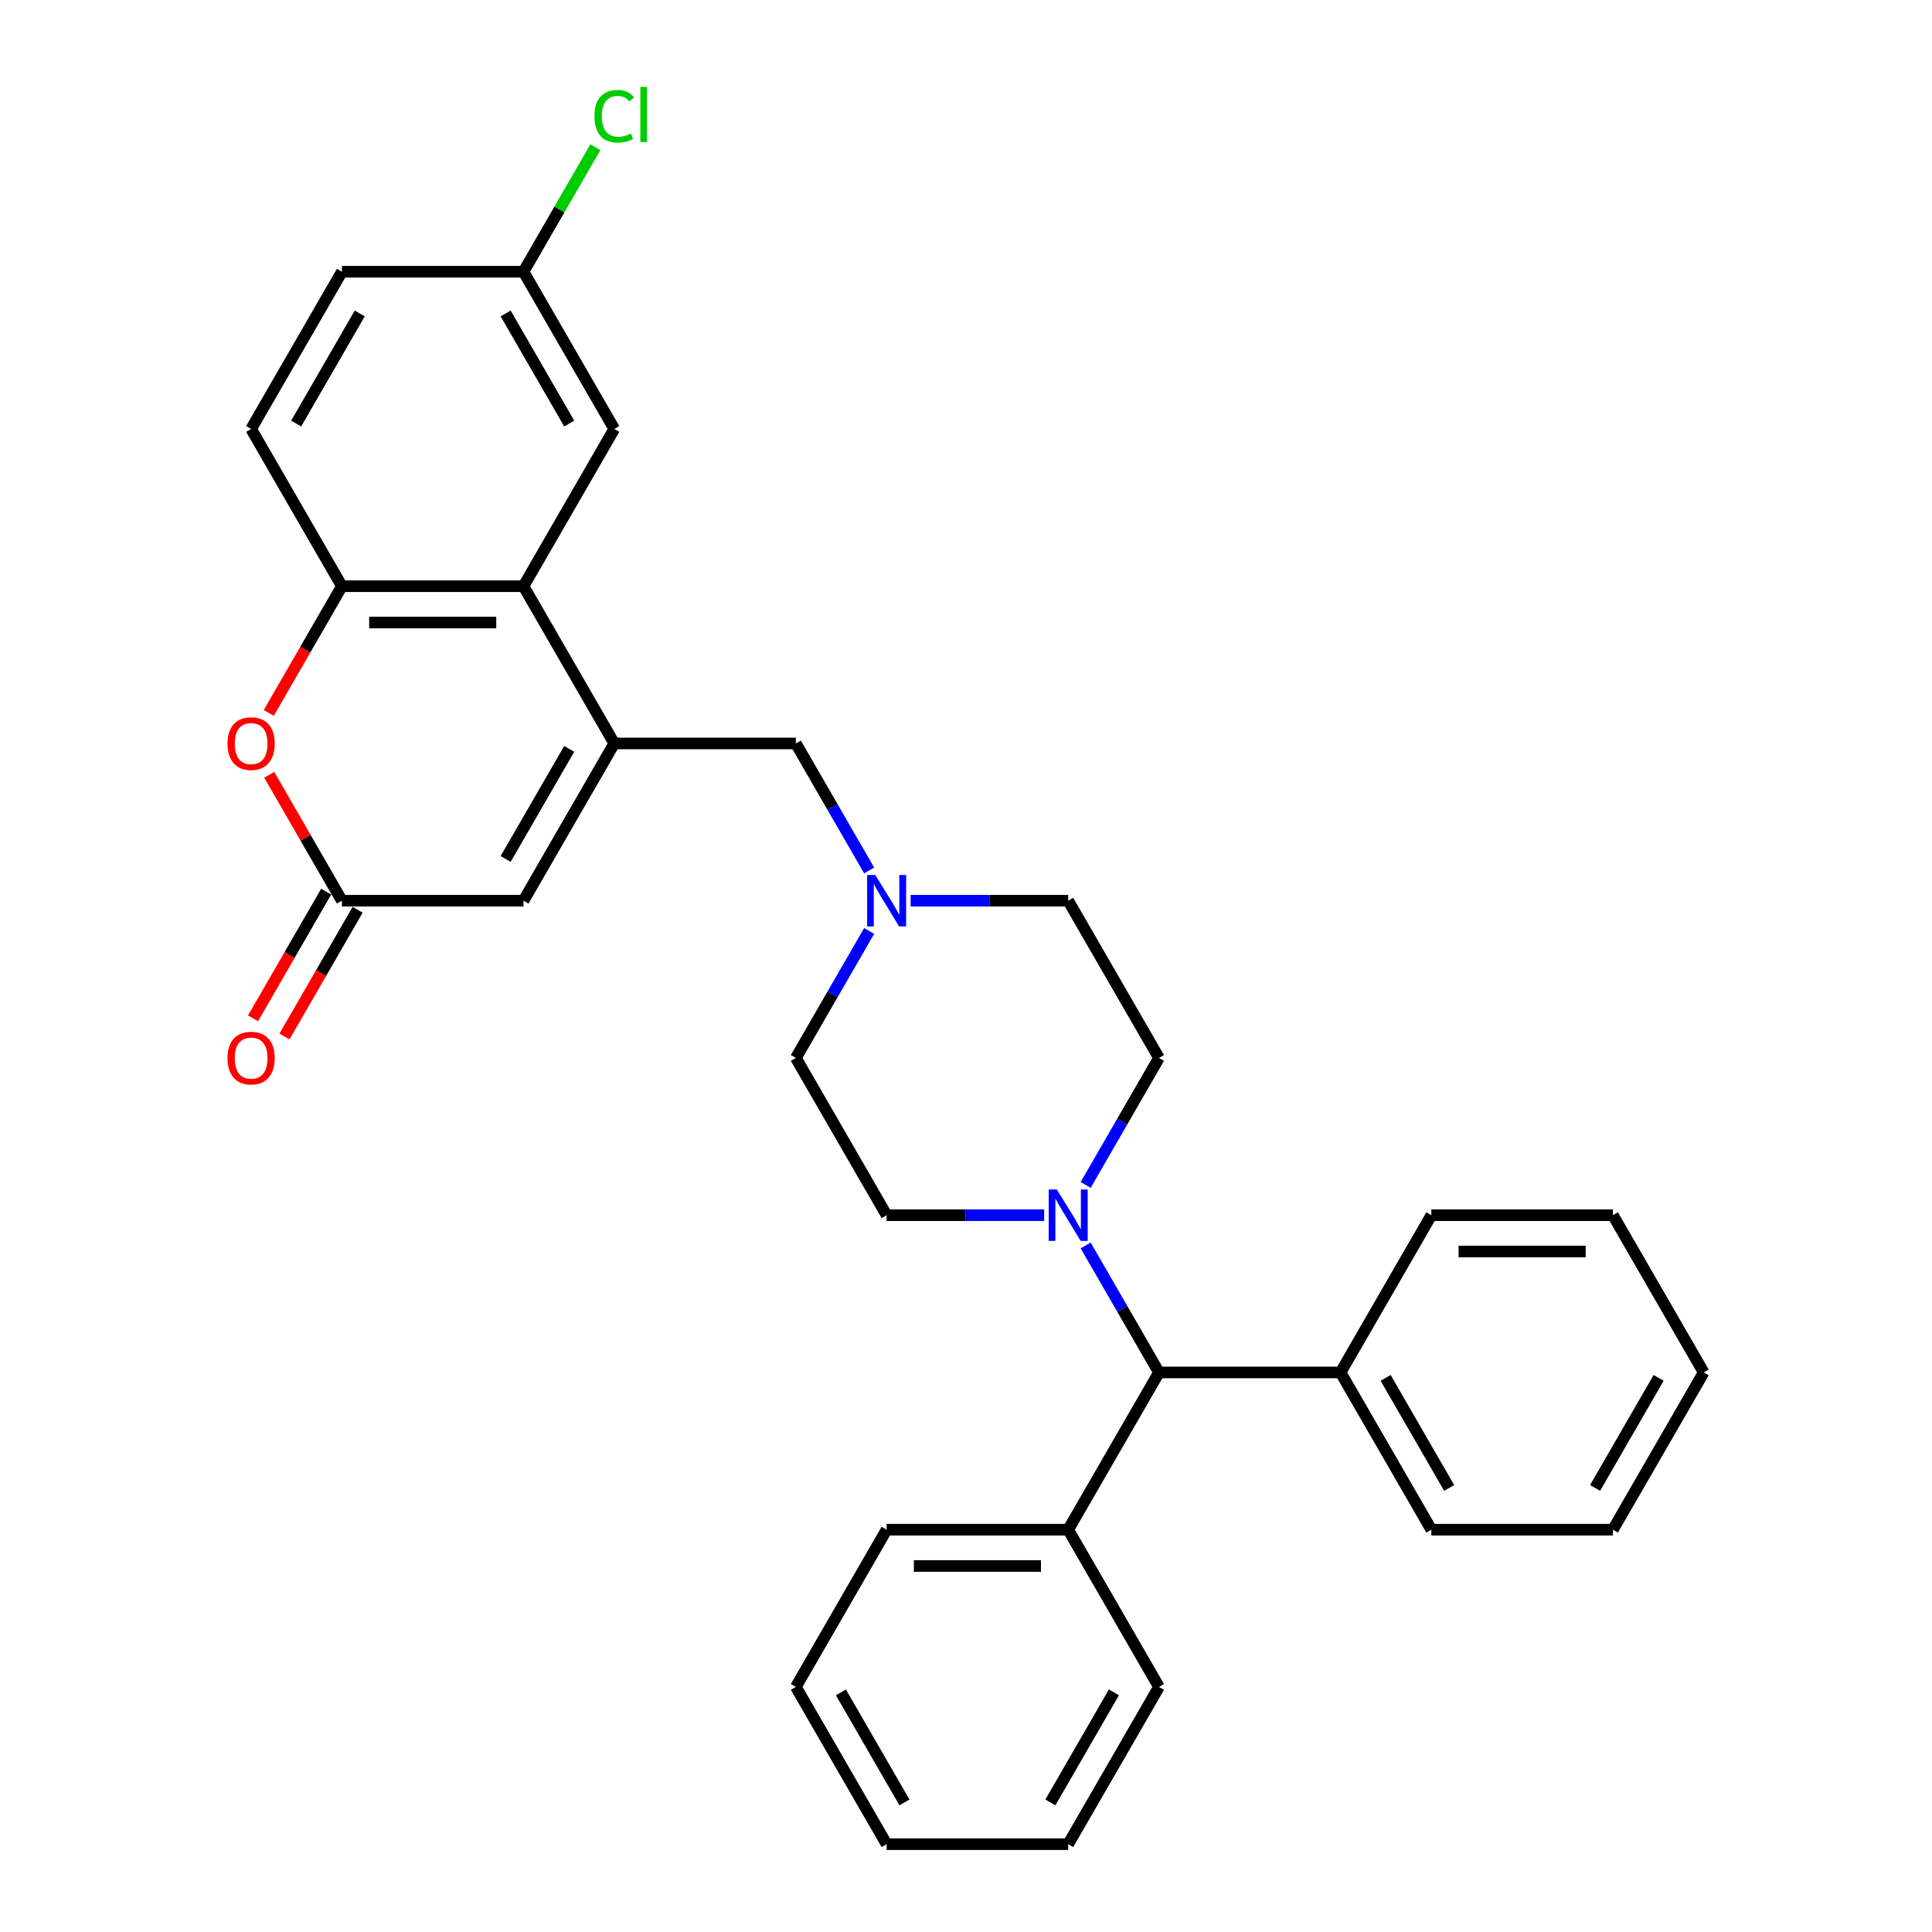 <?xml version='1.0' encoding='iso-8859-1'?>
<svg version='1.1' baseProfile='full'
              xmlns='http://www.w3.org/2000/svg'
                      xmlns:rdkit='http://www.rdkit.org/xml'
                      xmlns:xlink='http://www.w3.org/1999/xlink'
                  xml:space='preserve'
width='1000px' height='1000px' viewBox='0 0 1000 1000'>
<!-- END OF HEADER -->
<rect style='opacity:1.0;fill:#FFFFFF;stroke:none' width='1000' height='1000' x='0' y='0'> </rect>
<path class='bond-0' d='M 317.945,384.813 L 270.954,303.423' style='fill:none;fill-rule:evenodd;stroke:#000000;stroke-width:6px;stroke-linecap:butt;stroke-linejoin:miter;stroke-opacity:1' />
<path class='bond-3' d='M 317.945,384.813 L 270.954,466.203' style='fill:none;fill-rule:evenodd;stroke:#000000;stroke-width:6px;stroke-linecap:butt;stroke-linejoin:miter;stroke-opacity:1' />
<path class='bond-3' d='M 294.618,387.623 L 261.725,444.597' style='fill:none;fill-rule:evenodd;stroke:#000000;stroke-width:6px;stroke-linecap:butt;stroke-linejoin:miter;stroke-opacity:1' />
<path class='bond-7' d='M 317.945,384.813 L 411.926,384.813' style='fill:none;fill-rule:evenodd;stroke:#000000;stroke-width:6px;stroke-linecap:butt;stroke-linejoin:miter;stroke-opacity:1' />
<path class='bond-4' d='M 270.954,303.423 L 176.972,303.423' style='fill:none;fill-rule:evenodd;stroke:#000000;stroke-width:6px;stroke-linecap:butt;stroke-linejoin:miter;stroke-opacity:1' />
<path class='bond-4' d='M 256.857,322.219 L 191.07,322.219' style='fill:none;fill-rule:evenodd;stroke:#000000;stroke-width:6px;stroke-linecap:butt;stroke-linejoin:miter;stroke-opacity:1' />
<path class='bond-9' d='M 270.954,303.423 L 317.945,222.032' style='fill:none;fill-rule:evenodd;stroke:#000000;stroke-width:6px;stroke-linecap:butt;stroke-linejoin:miter;stroke-opacity:1' />
<path class='bond-1' d='M 176.972,466.203 L 270.954,466.203' style='fill:none;fill-rule:evenodd;stroke:#000000;stroke-width:6px;stroke-linecap:butt;stroke-linejoin:miter;stroke-opacity:1' />
<path class='bond-2' d='M 176.972,466.203 L 158.16,433.619' style='fill:none;fill-rule:evenodd;stroke:#000000;stroke-width:6px;stroke-linecap:butt;stroke-linejoin:miter;stroke-opacity:1' />
<path class='bond-2' d='M 158.16,433.619 L 139.347,401.034' style='fill:none;fill-rule:evenodd;stroke:#FF0000;stroke-width:6px;stroke-linecap:butt;stroke-linejoin:miter;stroke-opacity:1' />
<path class='bond-12' d='M 168.833,461.504 L 149.901,494.296' style='fill:none;fill-rule:evenodd;stroke:#000000;stroke-width:6px;stroke-linecap:butt;stroke-linejoin:miter;stroke-opacity:1' />
<path class='bond-12' d='M 149.901,494.296 L 130.969,527.087' style='fill:none;fill-rule:evenodd;stroke:#FF0000;stroke-width:6px;stroke-linecap:butt;stroke-linejoin:miter;stroke-opacity:1' />
<path class='bond-12' d='M 185.112,470.902 L 166.179,503.694' style='fill:none;fill-rule:evenodd;stroke:#000000;stroke-width:6px;stroke-linecap:butt;stroke-linejoin:miter;stroke-opacity:1' />
<path class='bond-12' d='M 166.179,503.694 L 147.247,536.485' style='fill:none;fill-rule:evenodd;stroke:#FF0000;stroke-width:6px;stroke-linecap:butt;stroke-linejoin:miter;stroke-opacity:1' />
<path class='bond-31' d='M 139.108,369.005 L 158.04,336.214' style='fill:none;fill-rule:evenodd;stroke:#FF0000;stroke-width:6px;stroke-linecap:butt;stroke-linejoin:miter;stroke-opacity:1' />
<path class='bond-31' d='M 158.04,336.214 L 176.972,303.423' style='fill:none;fill-rule:evenodd;stroke:#000000;stroke-width:6px;stroke-linecap:butt;stroke-linejoin:miter;stroke-opacity:1' />
<path class='bond-13' d='M 176.972,303.423 L 129.982,222.032' style='fill:none;fill-rule:evenodd;stroke:#000000;stroke-width:6px;stroke-linecap:butt;stroke-linejoin:miter;stroke-opacity:1' />
<path class='bond-5' d='M 561.938,613.327 L 580.914,580.46' style='fill:none;fill-rule:evenodd;stroke:#0000FF;stroke-width:6px;stroke-linecap:butt;stroke-linejoin:miter;stroke-opacity:1' />
<path class='bond-5' d='M 580.914,580.46 L 599.889,547.594' style='fill:none;fill-rule:evenodd;stroke:#000000;stroke-width:6px;stroke-linecap:butt;stroke-linejoin:miter;stroke-opacity:1' />
<path class='bond-8' d='M 561.938,644.641 L 580.914,677.508' style='fill:none;fill-rule:evenodd;stroke:#0000FF;stroke-width:6px;stroke-linecap:butt;stroke-linejoin:miter;stroke-opacity:1' />
<path class='bond-8' d='M 580.914,677.508 L 599.889,710.374' style='fill:none;fill-rule:evenodd;stroke:#000000;stroke-width:6px;stroke-linecap:butt;stroke-linejoin:miter;stroke-opacity:1' />
<path class='bond-32' d='M 540.455,628.984 L 499.686,628.984' style='fill:none;fill-rule:evenodd;stroke:#0000FF;stroke-width:6px;stroke-linecap:butt;stroke-linejoin:miter;stroke-opacity:1' />
<path class='bond-32' d='M 499.686,628.984 L 458.917,628.984' style='fill:none;fill-rule:evenodd;stroke:#000000;stroke-width:6px;stroke-linecap:butt;stroke-linejoin:miter;stroke-opacity:1' />
<path class='bond-6' d='M 449.877,450.546 L 430.902,417.679' style='fill:none;fill-rule:evenodd;stroke:#0000FF;stroke-width:6px;stroke-linecap:butt;stroke-linejoin:miter;stroke-opacity:1' />
<path class='bond-6' d='M 430.902,417.679 L 411.926,384.813' style='fill:none;fill-rule:evenodd;stroke:#000000;stroke-width:6px;stroke-linecap:butt;stroke-linejoin:miter;stroke-opacity:1' />
<path class='bond-16' d='M 449.877,481.861 L 430.902,514.727' style='fill:none;fill-rule:evenodd;stroke:#0000FF;stroke-width:6px;stroke-linecap:butt;stroke-linejoin:miter;stroke-opacity:1' />
<path class='bond-16' d='M 430.902,514.727 L 411.926,547.594' style='fill:none;fill-rule:evenodd;stroke:#000000;stroke-width:6px;stroke-linecap:butt;stroke-linejoin:miter;stroke-opacity:1' />
<path class='bond-17' d='M 471.36,466.203 L 512.129,466.203' style='fill:none;fill-rule:evenodd;stroke:#0000FF;stroke-width:6px;stroke-linecap:butt;stroke-linejoin:miter;stroke-opacity:1' />
<path class='bond-17' d='M 512.129,466.203 L 552.899,466.203' style='fill:none;fill-rule:evenodd;stroke:#000000;stroke-width:6px;stroke-linecap:butt;stroke-linejoin:miter;stroke-opacity:1' />
<path class='bond-14' d='M 599.889,710.374 L 552.899,791.765' style='fill:none;fill-rule:evenodd;stroke:#000000;stroke-width:6px;stroke-linecap:butt;stroke-linejoin:miter;stroke-opacity:1' />
<path class='bond-15' d='M 599.889,710.374 L 693.871,710.374' style='fill:none;fill-rule:evenodd;stroke:#000000;stroke-width:6px;stroke-linecap:butt;stroke-linejoin:miter;stroke-opacity:1' />
<path class='bond-18' d='M 317.945,222.032 L 270.954,140.642' style='fill:none;fill-rule:evenodd;stroke:#000000;stroke-width:6px;stroke-linecap:butt;stroke-linejoin:miter;stroke-opacity:1' />
<path class='bond-18' d='M 294.618,219.222 L 261.725,162.248' style='fill:none;fill-rule:evenodd;stroke:#000000;stroke-width:6px;stroke-linecap:butt;stroke-linejoin:miter;stroke-opacity:1' />
<path class='bond-10' d='M 458.917,628.984 L 411.926,547.594' style='fill:none;fill-rule:evenodd;stroke:#000000;stroke-width:6px;stroke-linecap:butt;stroke-linejoin:miter;stroke-opacity:1' />
<path class='bond-11' d='M 599.889,547.594 L 552.899,466.203' style='fill:none;fill-rule:evenodd;stroke:#000000;stroke-width:6px;stroke-linecap:butt;stroke-linejoin:miter;stroke-opacity:1' />
<path class='bond-33' d='M 129.982,222.032 L 176.972,140.642' style='fill:none;fill-rule:evenodd;stroke:#000000;stroke-width:6px;stroke-linecap:butt;stroke-linejoin:miter;stroke-opacity:1' />
<path class='bond-33' d='M 153.308,219.222 L 186.202,162.248' style='fill:none;fill-rule:evenodd;stroke:#000000;stroke-width:6px;stroke-linecap:butt;stroke-linejoin:miter;stroke-opacity:1' />
<path class='bond-21' d='M 552.899,791.765 L 458.917,791.765' style='fill:none;fill-rule:evenodd;stroke:#000000;stroke-width:6px;stroke-linecap:butt;stroke-linejoin:miter;stroke-opacity:1' />
<path class='bond-21' d='M 538.801,810.561 L 473.014,810.561' style='fill:none;fill-rule:evenodd;stroke:#000000;stroke-width:6px;stroke-linecap:butt;stroke-linejoin:miter;stroke-opacity:1' />
<path class='bond-22' d='M 552.899,791.765 L 599.889,873.155' style='fill:none;fill-rule:evenodd;stroke:#000000;stroke-width:6px;stroke-linecap:butt;stroke-linejoin:miter;stroke-opacity:1' />
<path class='bond-23' d='M 693.871,710.374 L 740.862,791.765' style='fill:none;fill-rule:evenodd;stroke:#000000;stroke-width:6px;stroke-linecap:butt;stroke-linejoin:miter;stroke-opacity:1' />
<path class='bond-23' d='M 717.197,713.185 L 750.091,770.158' style='fill:none;fill-rule:evenodd;stroke:#000000;stroke-width:6px;stroke-linecap:butt;stroke-linejoin:miter;stroke-opacity:1' />
<path class='bond-24' d='M 693.871,710.374 L 740.862,628.984' style='fill:none;fill-rule:evenodd;stroke:#000000;stroke-width:6px;stroke-linecap:butt;stroke-linejoin:miter;stroke-opacity:1' />
<path class='bond-19' d='M 270.954,140.642 L 176.972,140.642' style='fill:none;fill-rule:evenodd;stroke:#000000;stroke-width:6px;stroke-linecap:butt;stroke-linejoin:miter;stroke-opacity:1' />
<path class='bond-20' d='M 270.954,140.642 L 289.555,108.424' style='fill:none;fill-rule:evenodd;stroke:#000000;stroke-width:6px;stroke-linecap:butt;stroke-linejoin:miter;stroke-opacity:1' />
<path class='bond-20' d='M 289.555,108.424 L 308.156,76.206' style='fill:none;fill-rule:evenodd;stroke:#00CC00;stroke-width:6px;stroke-linecap:butt;stroke-linejoin:miter;stroke-opacity:1' />
<path class='bond-28' d='M 458.917,791.765 L 411.926,873.155' style='fill:none;fill-rule:evenodd;stroke:#000000;stroke-width:6px;stroke-linecap:butt;stroke-linejoin:miter;stroke-opacity:1' />
<path class='bond-25' d='M 599.889,873.155 L 552.899,954.545' style='fill:none;fill-rule:evenodd;stroke:#000000;stroke-width:6px;stroke-linecap:butt;stroke-linejoin:miter;stroke-opacity:1' />
<path class='bond-25' d='M 576.563,875.965 L 543.669,932.939' style='fill:none;fill-rule:evenodd;stroke:#000000;stroke-width:6px;stroke-linecap:butt;stroke-linejoin:miter;stroke-opacity:1' />
<path class='bond-26' d='M 740.862,791.765 L 834.843,791.765' style='fill:none;fill-rule:evenodd;stroke:#000000;stroke-width:6px;stroke-linecap:butt;stroke-linejoin:miter;stroke-opacity:1' />
<path class='bond-27' d='M 740.862,628.984 L 834.843,628.984' style='fill:none;fill-rule:evenodd;stroke:#000000;stroke-width:6px;stroke-linecap:butt;stroke-linejoin:miter;stroke-opacity:1' />
<path class='bond-27' d='M 754.959,647.78 L 820.746,647.78' style='fill:none;fill-rule:evenodd;stroke:#000000;stroke-width:6px;stroke-linecap:butt;stroke-linejoin:miter;stroke-opacity:1' />
<path class='bond-29' d='M 552.899,954.545 L 458.917,954.545' style='fill:none;fill-rule:evenodd;stroke:#000000;stroke-width:6px;stroke-linecap:butt;stroke-linejoin:miter;stroke-opacity:1' />
<path class='bond-34' d='M 834.843,791.765 L 881.834,710.374' style='fill:none;fill-rule:evenodd;stroke:#000000;stroke-width:6px;stroke-linecap:butt;stroke-linejoin:miter;stroke-opacity:1' />
<path class='bond-34' d='M 825.614,770.158 L 858.507,713.185' style='fill:none;fill-rule:evenodd;stroke:#000000;stroke-width:6px;stroke-linecap:butt;stroke-linejoin:miter;stroke-opacity:1' />
<path class='bond-30' d='M 834.843,628.984 L 881.834,710.374' style='fill:none;fill-rule:evenodd;stroke:#000000;stroke-width:6px;stroke-linecap:butt;stroke-linejoin:miter;stroke-opacity:1' />
<path class='bond-35' d='M 411.926,873.155 L 458.917,954.545' style='fill:none;fill-rule:evenodd;stroke:#000000;stroke-width:6px;stroke-linecap:butt;stroke-linejoin:miter;stroke-opacity:1' />
<path class='bond-35' d='M 435.253,875.965 L 468.146,932.939' style='fill:none;fill-rule:evenodd;stroke:#000000;stroke-width:6px;stroke-linecap:butt;stroke-linejoin:miter;stroke-opacity:1' />
<path  class='atom-3' d='M 117.764 384.888
Q 117.764 378.497, 120.922 374.926
Q 124.08 371.355, 129.982 371.355
Q 135.884 371.355, 139.042 374.926
Q 142.199 378.497, 142.199 384.888
Q 142.199 391.354, 139.004 395.038
Q 135.809 398.685, 129.982 398.685
Q 124.117 398.685, 120.922 395.038
Q 117.764 391.392, 117.764 384.888
M 129.982 395.677
Q 134.042 395.677, 136.222 392.97
Q 138.44 390.226, 138.44 384.888
Q 138.44 379.663, 136.222 377.031
Q 134.042 374.362, 129.982 374.362
Q 125.922 374.362, 123.704 376.994
Q 121.523 379.625, 121.523 384.888
Q 121.523 390.264, 123.704 392.97
Q 125.922 395.677, 129.982 395.677
' fill='#FF0000'/>
<path  class='atom-6' d='M 547.015 615.676
L 555.737 629.773
Q 556.601 631.164, 557.992 633.683
Q 559.383 636.202, 559.458 636.352
L 559.458 615.676
L 562.992 615.676
L 562.992 642.292
L 559.346 642.292
L 549.985 626.879
Q 548.895 625.074, 547.73 623.007
Q 546.602 620.939, 546.263 620.3
L 546.263 642.292
L 542.805 642.292
L 542.805 615.676
L 547.015 615.676
' fill='#0000FF'/>
<path  class='atom-7' d='M 453.034 452.895
L 461.755 466.993
Q 462.62 468.384, 464.011 470.902
Q 465.402 473.421, 465.477 473.571
L 465.477 452.895
L 469.011 452.895
L 469.011 479.511
L 465.364 479.511
L 456.004 464.098
Q 454.913 462.294, 453.748 460.226
Q 452.62 458.158, 452.282 457.519
L 452.282 479.511
L 448.823 479.511
L 448.823 452.895
L 453.034 452.895
' fill='#0000FF'/>
<path  class='atom-13' d='M 117.764 547.669
Q 117.764 541.278, 120.922 537.707
Q 124.08 534.135, 129.982 534.135
Q 135.884 534.135, 139.042 537.707
Q 142.199 541.278, 142.199 547.669
Q 142.199 554.135, 139.004 557.819
Q 135.809 561.465, 129.982 561.465
Q 124.117 561.465, 120.922 557.819
Q 117.764 554.172, 117.764 547.669
M 129.982 558.458
Q 134.042 558.458, 136.222 555.751
Q 138.44 553.007, 138.44 547.669
Q 138.44 542.443, 136.222 539.812
Q 134.042 537.143, 129.982 537.143
Q 125.922 537.143, 123.704 539.774
Q 121.523 542.406, 121.523 547.669
Q 121.523 553.045, 123.704 555.751
Q 125.922 558.458, 129.982 558.458
' fill='#FF0000'/>
<path  class='atom-21' d='M 307.682 60.172
Q 307.682 53.556, 310.765 50.098
Q 313.885 46.602, 319.787 46.602
Q 325.275 46.602, 328.208 50.474
L 325.726 52.504
Q 323.584 49.684, 319.787 49.684
Q 315.764 49.684, 313.622 52.391
Q 311.516 55.06, 311.516 60.172
Q 311.516 65.435, 313.697 68.142
Q 315.915 70.849, 320.2 70.849
Q 323.133 70.849, 326.553 69.082
L 327.606 71.901
Q 326.215 72.803, 324.11 73.33
Q 322.005 73.856, 319.674 73.856
Q 313.885 73.856, 310.765 70.322
Q 307.682 66.789, 307.682 60.172
' fill='#00CC00'/>
<path  class='atom-21' d='M 331.44 44.985
L 334.899 44.985
L 334.899 73.518
L 331.44 73.518
L 331.44 44.985
' fill='#00CC00'/>
</svg>
